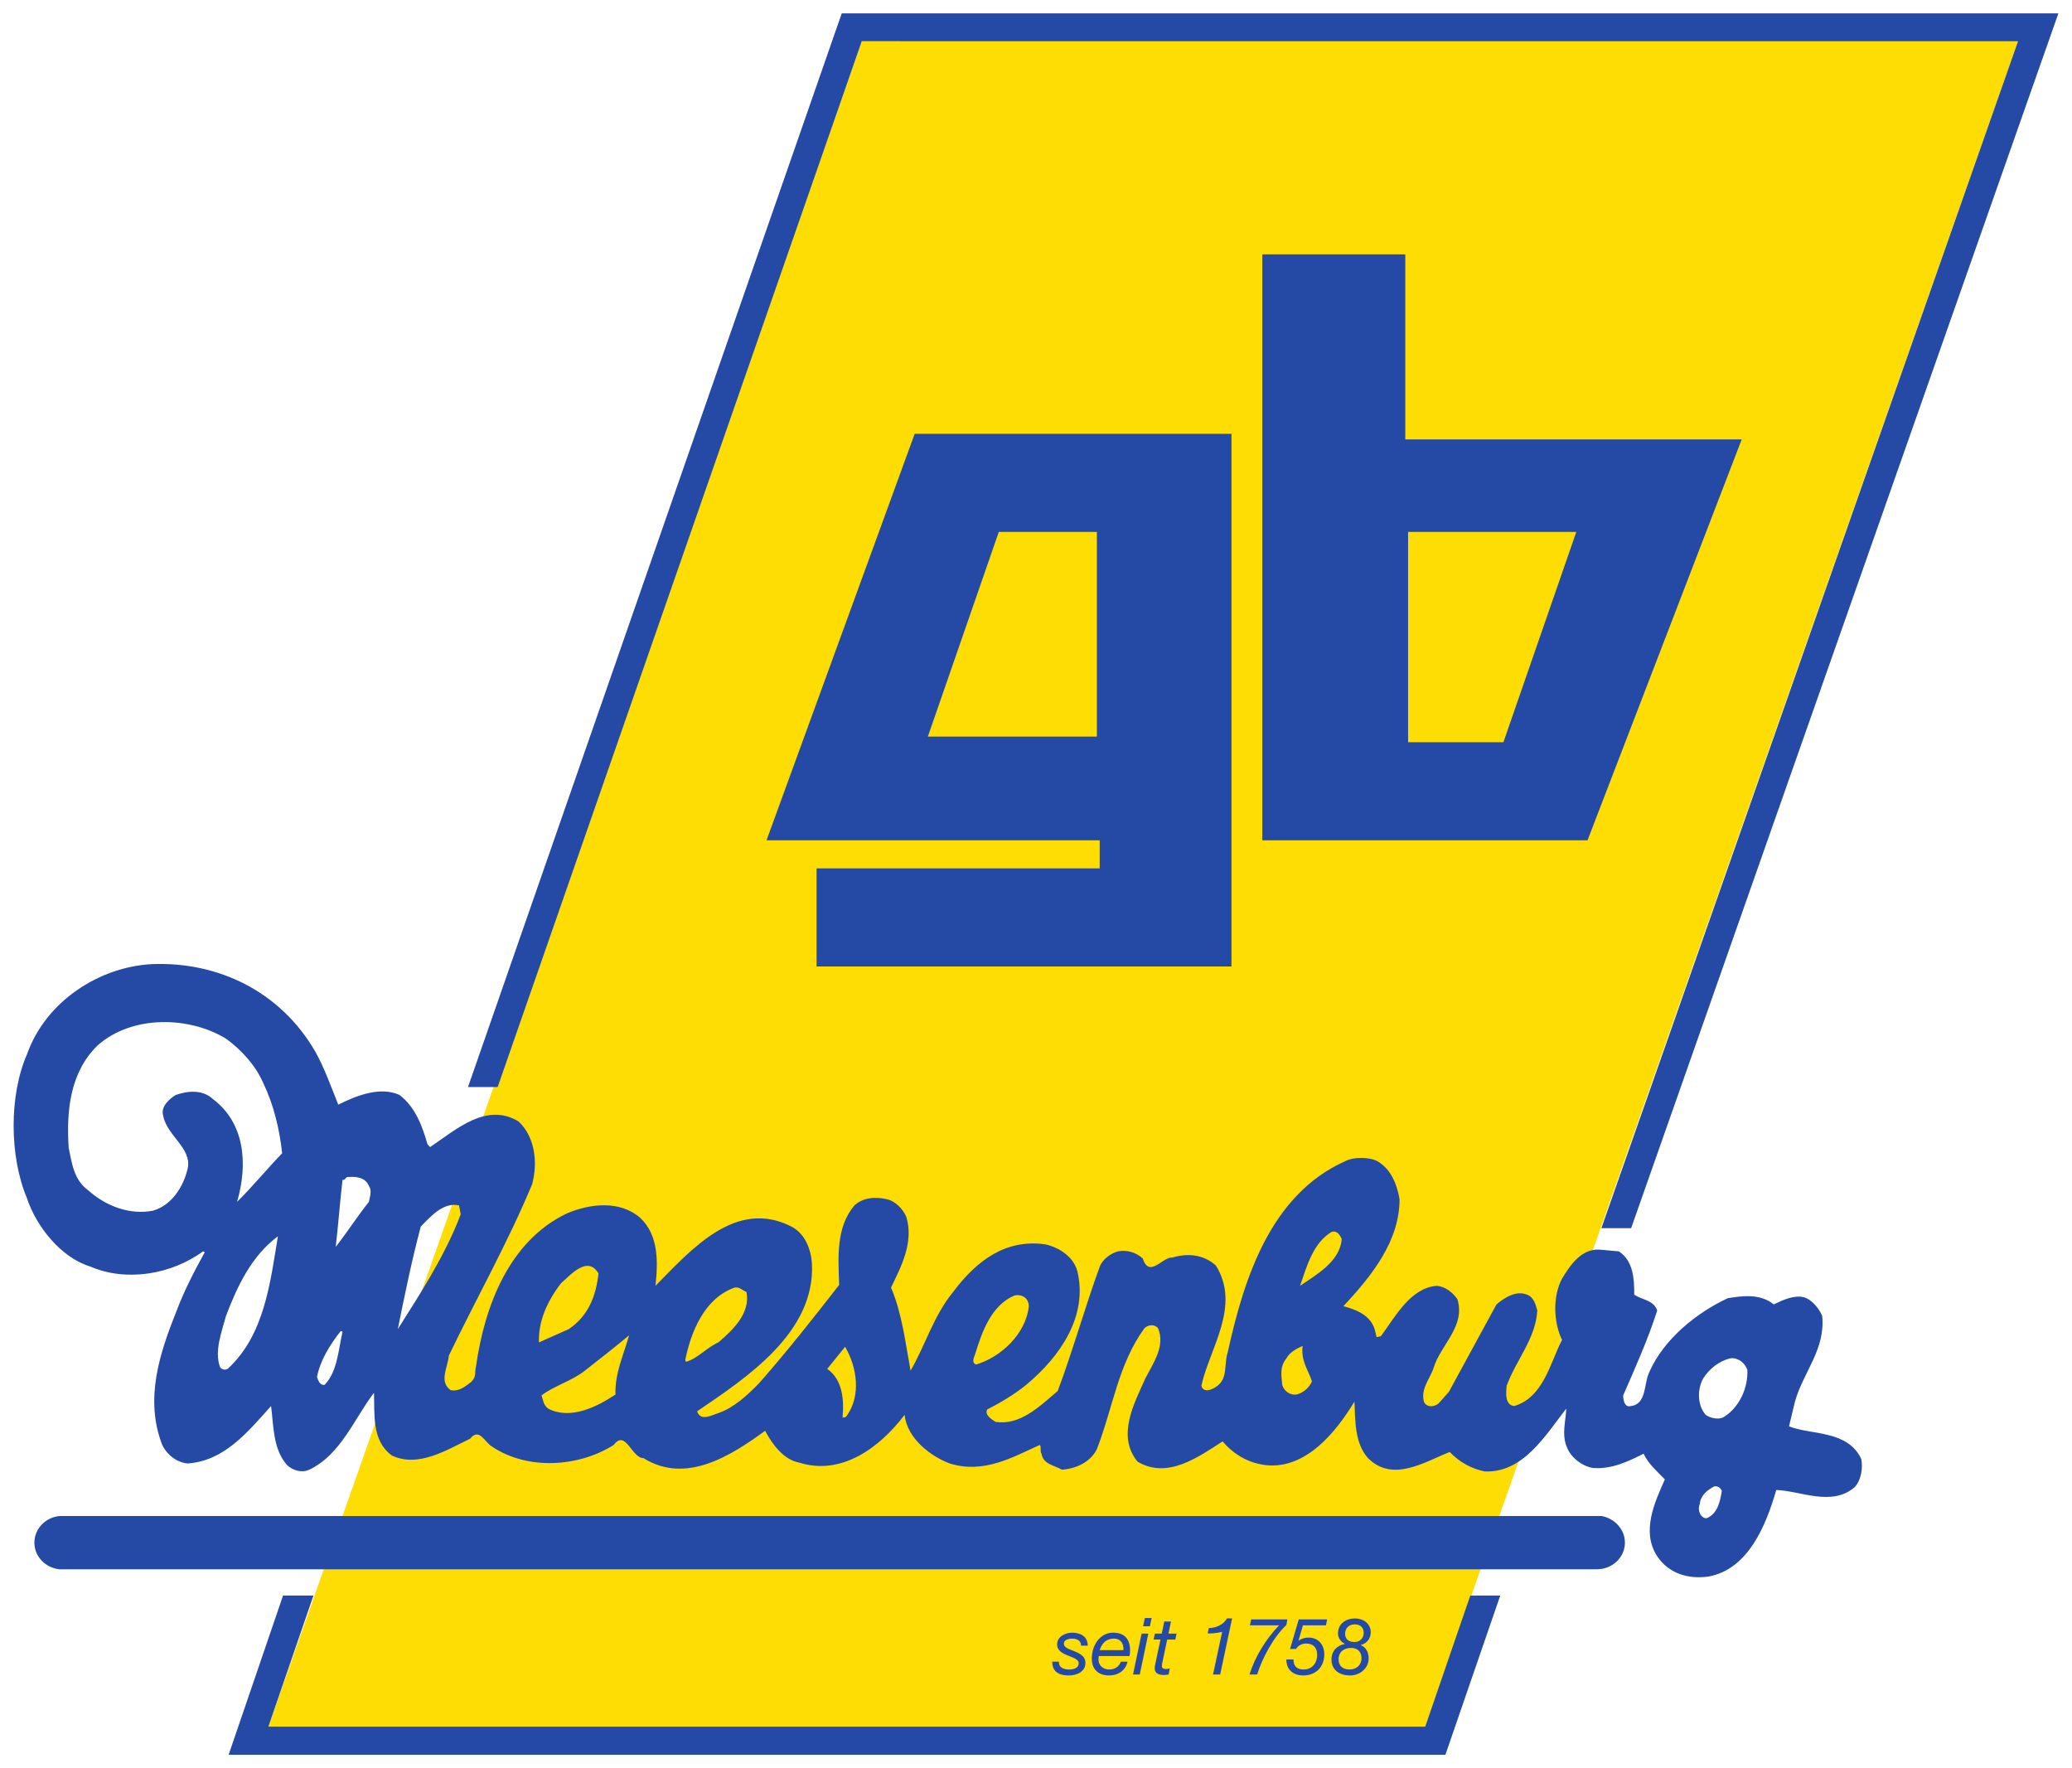 <?xml version="1.0" encoding="UTF-8" standalone="no"?>
<!-- Created with Inkscape (http://www.inkscape.org/) -->

<svg
   xmlns:dc="http://purl.org/dc/elements/1.1/"
   xmlns:cc="http://creativecommons.org/ns#"
   xmlns:rdf="http://www.w3.org/1999/02/22-rdf-syntax-ns#"
   xmlns:svg="http://www.w3.org/2000/svg"
   xmlns="http://www.w3.org/2000/svg"
   version="1.1"
   width="538.583"
   height="459.567"
   id="svg5424">
  <defs
     id="defs5426">
    <clipPath
       id="clipPath4966">
      <path
         d="m 512.773,548.98 93.604,0 0,81.02 -93.604,0 0,-81.02 z"
         id="path4968" />
    </clipPath>
    <clipPath
       id="clipPath4946">
      <path
         d="m 517.493,553.7 82.069,0 0,69.888 -82.069,0 0,-69.888 z"
         id="path4948" />
    </clipPath>
  </defs>
  <g
     transform="translate(-80.136,-285.046)"
     id="layer1">
    <g
       transform="matrix(5.181,0,0,5.181,-2611.14,-1592.011)"
       id="g5541">
      <g
         transform="matrix(1.25,0,0,-1.25,562.686,364.367)"
         id="g4898">
        <path
           d="m 0,0 -23.817,-67.637 46.433,0 L 46.409,0 0,0 z"
           id="path4900"
           style="fill:#fddd04;fill-opacity:1;fill-rule:nonzero;stroke:none" />
      </g>
      <g
         transform="matrix(1.25,0,0,-1.25,590.096,399.53)"
         id="g4902">
        <path
           d="m 0,0 0,8.439 6.751,0 L 3.826,0 0,0 z"
           id="path4904"
           style="fill:#fddd04;fill-opacity:1;fill-rule:nonzero;stroke:none" />
      </g>
      <g
         transform="matrix(1.25,0,0,-1.25,590.096,388.982)"
         id="g4906">
        <path
           d="m 0,0 0,-8.439 3.826,0 L 6.751,0 0,0 z"
           id="path4908"
           style="fill:#fddd04;fill-opacity:1;fill-rule:nonzero;stroke:none" />
      </g>
      <g
         transform="matrix(1.25,0,0,-1.25,574.484,399.249)"
         id="g4910">
        <path
           d="M 0,0 -6.785,0 -3.938,8.214 0,8.214 0,0 z"
           id="path4912"
           style="fill:#fddd04;fill-opacity:1;fill-rule:nonzero;stroke:none" />
      </g>
      <g
         transform="matrix(1.25,0,0,-1.25,566.002,399.249)"
         id="g4914">
        <path
           d="m 0,0 6.785,0 0,8.214 -3.938,0 L 0,0 z"
           id="path4916"
           style="fill:#fddd04;fill-opacity:1;fill-rule:nonzero;stroke:none" />
      </g>
      <g
         transform="matrix(1.25,0,0,-1.25,565.341,384.059)"
         id="g4918">
        <path
           d="m 0,0 -5.947,-16.315 13.373,0 0,-1.125 -11.364,0 0,-3.938 16.653,0 L 12.715,0 0,0 z"
           id="path4920"
           style="fill:#254aa5;fill-opacity:1;fill-rule:nonzero;stroke:none" />
      </g>
      <g
         transform="matrix(1.25,0,0,-1.25,574.484,399.249)"
         id="g4922">
        <path
           d="M 0,0 -6.785,0 -3.938,8.214 0,8.214 0,0 z"
           id="path4924"
           style="fill:#254aa5;fill-opacity:1;fill-rule:nonzero;stroke:none" />
      </g>
      <g
         transform="matrix(1.25,0,0,-1.25,566.002,399.249)"
         id="g4926">
        <path
           d="m 0,0 6.785,0 0,8.214 -3.938,0 L 0,0 z"
           id="path4928"
           style="fill:#fddd04;fill-opacity:1;fill-rule:nonzero;stroke:none" />
      </g>
      <g
         transform="matrix(1.25,0,0,-1.25,589.955,384.34)"
         id="g4930">
        <path
           d="m 0,0 0,7.426 -5.739,0 0,-23.516 13.053,0 L 13.503,0 0,0 z"
           id="path4932"
           style="fill:#254aa5;fill-opacity:1;fill-rule:nonzero;stroke:none" />
      </g>
      <g
         transform="matrix(1.25,0,0,-1.25,594.878,399.53)"
         id="g4934">
        <path
           d="m 0,0 -3.826,0 0,8.439 6.752,0 L 0,0 z"
           id="path4936"
           style="fill:#254aa5;fill-opacity:1;fill-rule:nonzero;stroke:none" />
      </g>
      <g
         transform="matrix(1.25,0,0,-1.25,590.096,399.53)"
         id="g4938">
        <path
           d="M 0,0 3.826,0 6.751,8.439 0,8.439 0,0 z"
           id="path4940"
           style="fill:#fddd04;fill-opacity:1;fill-rule:nonzero;stroke:none" />
      </g>
      <g
         transform="matrix(1.25,0,0,-1.25,-126.731,1142.453)"
         id="g4942">
        <g
           clip-path="url(#clipPath4946)"
           id="g4944">
          <g
             transform="translate(529.601,581.921)"
             id="g4950">
            <path
               d="m 0,0 c 0.375,-0.674 0.649,-1.454 0.922,-2.128 0.716,0.355 1.672,0.745 2.457,0.39 0.649,-0.496 0.922,-1.277 1.126,-1.986 L 4.608,-3.83 c 1.058,0.709 2.252,1.808 3.549,1.028 0.649,-0.603 0.786,-1.631 0.546,-2.518 -0.989,-2.376 -2.218,-4.54 -3.344,-6.881 -0.034,-0.461 -0.41,-1.029 0.068,-1.383 0.341,-0.071 0.58,0.141 0.819,0.319 0.239,0.213 0.137,0.39 0.205,0.638 0.341,2.412 1.331,5.037 3.652,6.136 0.921,0.391 2.116,0.532 2.935,-0.177 0.751,-0.709 0.717,-1.773 0.615,-2.731 1.467,1.49 3.242,3.511 5.461,2.376 0.546,-0.283 0.785,-0.922 0.819,-1.489 0.136,-2.767 -2.628,-4.576 -4.608,-5.923 0.136,-0.426 0.614,-0.142 0.853,-0.072 0.615,0.213 1.161,0.71 1.639,1.206 1.126,1.277 2.184,2.625 3.208,3.937 -0.034,1.1 -0.137,2.306 0.614,3.192 0.342,0.32 0.854,0.355 1.297,0.249 0.342,-0.071 0.649,-0.39 0.785,-0.709 0.308,-1.029 -0.204,-1.987 -0.614,-2.838 0.444,-1.029 0.58,-2.234 0.785,-3.334 0.58,0.993 0.921,2.199 1.707,3.157 0.955,1.277 2.116,2.128 3.686,1.915 0.512,-0.106 1.126,-0.461 1.297,-1.064 0.444,-1.809 -0.683,-3.441 -2.048,-4.576 -0.478,-0.39 -1.024,-0.709 -1.57,-0.993 -0.103,-0.212 0.171,-0.39 0.341,-0.496 0.99,-0.142 1.741,0.603 2.492,1.241 0.614,1.632 1.092,3.37 1.706,5.037 0.137,0.283 0.444,0.496 0.717,0.567 0.341,0.071 0.717,-0.035 0.99,-0.284 0.273,-0.815 0.785,0.071 1.194,0.036 0.581,0.177 1.229,0.142 1.741,-0.319 1.024,-1.632 -0.273,-3.37 -0.58,-4.824 0.068,-0.284 0.376,-0.177 0.546,-0.071 0.546,0.319 0.341,0.887 0.512,1.419 0.649,2.944 1.707,6.313 4.71,7.661 0.342,0.177 0.956,0.177 1.297,0 0.546,-0.319 0.785,-0.922 0.888,-1.525 0,-1.667 -1.093,-3.051 -2.253,-4.292 0.512,-0.142 1.092,-0.355 1.263,-0.957 l 0.068,-0.284 0.171,0.035 c 0.58,0.781 1.194,1.951 2.252,2.022 0.342,-0.036 0.615,-0.248 0.819,-0.532 0.342,-1.1 -0.682,-1.844 -0.955,-2.767 -0.137,-0.425 -0.546,-0.851 -0.376,-1.383 0.137,-0.213 0.41,-0.177 0.58,-0.035 l 0.41,0.461 1.912,3.511 c 0.341,0.284 0.785,0.568 1.228,0.39 0.273,-0.106 0.342,-0.39 0.41,-0.638 -0.068,-1.135 -0.853,-1.986 -1.229,-3.015 -0.034,-0.319 -0.068,-0.78 0.307,-0.816 1.161,0.355 1.434,1.703 1.912,2.66 -0.342,0.71 -0.376,1.738 0,2.448 0.341,0.567 0.785,1.206 1.501,1.17 l 0.785,-0.071 c 0.581,-0.39 0.615,-1.099 0.615,-1.738 0.307,-0.212 0.785,-0.212 0.921,-0.638 -0.375,-1.171 -0.887,-2.306 -1.365,-3.405 0,-0.213 0.068,-0.497 0.307,-0.426 0.649,0.071 0.512,0.922 0.751,1.383 0.58,1.313 1.912,2.377 3.14,2.944 0.615,0.107 1.331,0.178 1.843,-0.248 0.376,0.178 0.819,0.39 1.229,0.284 0.307,-0.106 0.58,-0.426 0.717,-0.745 0.136,-1.348 -0.751,-2.235 -1.093,-3.44 l -0.238,-0.993 c 0.887,-0.355 2.355,-0.142 2.901,-1.313 0.068,-0.355 0,-0.851 -0.273,-1.135 -0.922,-0.78 -2.15,-0.142 -3.14,-0.106 -0.41,-1.419 -1.127,-3.192 -2.731,-3.476 -0.785,-0.107 -1.57,0.106 -2.048,0.815 -0.648,0.994 -0.102,2.164 0.308,3.086 -0.308,0.32 -0.649,0.603 -0.854,1.029 -0.58,-0.284 -1.263,-0.639 -2.048,-0.568 -0.409,0.071 -0.853,0.391 -1.024,0.816 -0.239,0.532 -0.034,1.135 -0.034,1.561 -0.853,-1.1 -1.741,-2.589 -3.276,-2.518 -0.512,0.106 -0.99,0.354 -1.4,0.78 -0.99,-0.39 -2.286,-1.242 -3.276,-0.248 -0.547,0.602 -0.512,1.525 -0.547,2.27 -0.75,-1.242 -1.945,-2.696 -3.515,-2.554 -0.683,0.071 -1.297,0.39 -1.775,0.958 -0.99,-0.639 -2.218,-1.526 -3.413,-0.816 -0.853,1.028 -0.137,2.341 0.307,3.334 0.307,0.603 0.819,1.312 0.512,2.021 -0.136,0.178 -0.409,0.142 -0.546,0 -1.058,-1.454 -1.263,-3.192 -1.911,-4.859 -0.273,-0.532 -0.854,-0.78 -1.4,-0.816 -0.307,0.178 -0.751,0.213 -0.819,0.639 -0.068,0.106 0,0.284 -0.068,0.355 -1.092,-0.497 -2.253,-1.171 -3.618,-0.745 -0.751,0.283 -1.707,0.993 -1.809,1.951 -1.024,-1.348 -2.56,-2.448 -4.232,-1.916 -0.615,0.107 -1.092,0.745 -1.365,1.277 -1.366,-0.993 -3.175,-2.164 -4.881,-1.099 -0.478,0 -0.717,1.17 -1.195,0.532 -1.399,-0.887 -3.447,-1.029 -4.881,-0.071 -0.307,0.177 -0.512,0.78 -0.887,0.319 -0.956,-0.461 -2.082,-1.171 -3.14,-0.674 -0.819,0.603 -0.683,1.667 -0.717,2.518 -0.785,-1.028 -1.331,-2.483 -2.594,-3.086 -0.307,-0.141 -0.648,-0.035 -0.887,0.178 -0.58,0.638 -0.546,1.596 -0.649,2.376 -0.955,-1.064 -1.877,-2.199 -3.345,-2.305 -0.409,0.035 -0.819,0.319 -1.024,0.745 -0.716,1.844 -0.102,3.688 0.581,5.391 0.307,0.816 0.716,1.596 1.126,2.341 l -0.068,0.035 c -1.263,-0.922 -3.072,-1.241 -4.54,-0.603 -1.16,0.355 -2.15,1.596 -2.526,2.731 -0.716,1.703 -0.716,4.15 0,5.782 0.751,2.128 2.902,3.511 5.018,3.618 C -3.891,3.618 -1.399,2.412 0,0 m -2.082,-1.277 c 0.41,-0.851 0.649,-1.844 0.751,-2.802 -0.649,-0.674 -1.195,-1.347 -1.809,-1.95 0.444,1.525 0.307,3.156 -0.956,4.114 -0.409,0.39 -0.99,0.355 -1.502,0.177 -0.238,-0.142 -0.614,-0.461 -0.511,-0.816 0.136,-0.815 1.16,-1.312 0.989,-2.128 -0.17,-0.744 -0.648,-1.49 -1.399,-1.702 -0.922,-0.178 -1.877,0.177 -2.594,0.816 -0.58,0.425 -0.649,1.064 -0.785,1.702 -0.102,1.525 0.068,3.05 1.16,4.115 1.4,1.241 3.721,1.17 5.188,0.248 0.615,-0.462 1.161,-1.064 1.468,-1.774 M 2.15,-5.391 c 0.137,-0.177 0.034,-0.461 0,-0.638 -0.477,-0.603 -0.887,-1.242 -1.331,-1.809 0.103,0.886 0.171,1.809 0.273,2.695 0.069,-0.035 0.137,0.071 0.171,0.107 0.341,0.035 0.751,0 0.887,-0.355 m 3.687,-1.135 c -0.615,-1.632 -1.605,-3.157 -2.526,-4.611 0.273,1.348 0.546,2.696 0.921,4.114 0.41,0.426 0.922,0.994 1.536,0.851 l 0.069,-0.354 z m 35.36,-0.993 c -0.069,-0.922 -1.058,-1.455 -1.673,-1.88 0.273,0.78 0.512,1.703 1.263,2.163 0.239,0.072 0.341,-0.141 0.41,-0.283 m -44.678,-5.179 c -0.103,-0.106 -0.273,-0.071 -0.342,0.036 -0.239,0.638 0.069,1.419 0.239,2.057 0.444,1.17 1.024,2.412 2.082,3.192 -0.307,-1.88 -0.546,-3.937 -1.979,-5.285 m 14.847,3.796 c -0.103,-0.923 -0.41,-1.703 -1.195,-2.235 l -1.194,-0.532 c -0.034,0.851 0.341,1.667 0.887,2.376 0.376,0.319 1.058,1.135 1.502,0.391 m 5.939,-0.745 c 0.17,-0.852 -0.547,-1.525 -1.127,-2.022 -0.478,-0.213 -0.819,-0.638 -1.297,-0.781 l -0.034,0.072 c 0.239,1.17 0.785,2.482 1.98,2.908 0.204,0.035 0.307,-0.106 0.478,-0.177 m 11.331,-0.568 c -0.102,-1.099 -1.126,-2.057 -2.116,-2.341 -0.205,0.071 -0.068,0.319 -0.034,0.426 0.273,0.887 0.649,1.951 1.57,2.341 0.307,0.071 0.58,-0.107 0.58,-0.426 M 1.092,-11.243 c -0.17,-0.745 -0.205,-1.597 -0.717,-2.129 -0.204,-0.035 -0.273,0.213 -0.307,0.32 0.137,0.674 0.512,1.277 0.956,1.844 l 0.068,-0.035 z m 10.956,-2.519 c -0.75,-0.496 -1.808,-1.028 -2.696,-0.567 -0.205,0.142 -0.205,0.354 -0.273,0.532 0.512,0.39 1.195,0.567 1.741,0.993 0.58,0.461 1.228,0.958 1.774,1.419 -0.204,-0.745 -0.58,-1.526 -0.546,-2.377 m 27.579,1.951 c -0.069,-0.603 0.204,-0.922 0.375,-1.419 -0.102,-0.248 -0.341,-0.461 -0.614,-0.532 -0.273,-0.035 -0.512,0.142 -0.581,0.39 -0.034,0.426 -0.102,0.71 0.171,1.065 0.137,0.248 0.41,0.39 0.649,0.496 m -18.295,-2.802 c -0.034,-0.071 -0.102,-0.071 -0.171,-0.071 0.069,0.709 0,1.525 -0.614,1.951 l 0.717,0.887 c 0.478,-0.816 0.648,-1.951 0.068,-2.767 m 36.145,1.844 c 0.034,-0.709 -0.307,-1.489 -0.921,-1.879 -0.205,-0.142 -0.546,-0.071 -0.751,0.071 -0.341,0.39 -0.341,1.028 -0.103,1.454 0.239,0.39 0.649,0.709 1.093,0.816 0.307,0.035 0.58,-0.178 0.682,-0.462 m -1.024,-4.859 c -0.068,-0.425 -0.17,-0.922 -0.614,-1.099 -0.239,0 -0.375,0.319 -0.273,0.567 0.034,0.355 0.307,0.568 0.58,0.71 0.137,0.035 0.273,-0.071 0.307,-0.178 m -66.603,-3.147 -0.113,0 c 0.037,-0.003 0.075,0 0.113,0 m -0.113,2.138 0.113,0 c -0.038,0 -0.076,0.004 -0.113,0 m -1.012,-1.069 c 0,0.555 0.444,1.016 1.012,1.069 0.037,0.004 0.075,0 0.113,0 l 61.588,0 0.192,0 c 0.53,-0.102 0.933,-0.541 0.933,-1.069 0,-0.528 -0.403,-0.967 -0.933,-1.053 l -0.192,-0.016 -61.588,0 c -0.038,0 -0.076,-0.003 -0.113,0 -0.568,0.054 -1.012,0.515 -1.012,1.069"
               id="path4952"
               style="fill:#254aa5;fill-opacity:1;fill-rule:evenodd;stroke:none" />
          </g>
        </g>
      </g>
      <g
         transform="matrix(1.25,0,0,-1.25,533.652,442.338)"
         id="g4954">
        <path
           d="m 0,0 -2.185,-6.392 48.837,0 2.202,6.392 -1.202,0 -1.81,-5.261 -46.431,0 L 1.22,0 0,0 z"
           id="path4956"
           style="fill:#254aa5;fill-opacity:1;fill-rule:nonzero;stroke:none" />
      </g>
      <g
         transform="matrix(1.25,0,0,-1.25,561.681,362.968)"
         id="g4958">
        <path
           d="m 0,0 -15,-43.089 1.19,0 14.614,41.971 46.408,-10e-4 -16.722,-47.634 1.194,0 L 48.832,0 0,0 z"
           id="path4960"
           style="fill:#254aa5;fill-opacity:1;fill-rule:nonzero;stroke:none" />
      </g>
      <g
         transform="matrix(1.25,0,0,-1.25,-126.731,1142.453)"
         id="g4962">
        <g
           clip-path="url(#clipPath4966)"
           id="g4964">
          <g
             transform="translate(560.603,558.081)"
             id="g4970">
            <path
               d="m 0,0 c 0,0.384 -0.314,0.52 -0.619,0.52 -0.304,0 -0.609,-0.168 -0.609,-0.472 0,-0.248 0.216,-0.359 0.435,-0.444 0.216,-0.089 0.431,-0.153 0.431,-0.311 0,-0.188 -0.2,-0.251 -0.374,-0.251 -0.225,0 -0.431,0.073 -0.419,0.317 l -0.269,0 c -0.004,-0.418 0.288,-0.555 0.663,-0.555 0.317,0 0.669,0.143 0.669,0.508 0,0.257 -0.219,0.371 -0.435,0.46 -0.215,0.088 -0.431,0.149 -0.431,0.301 0,0.165 0.184,0.209 0.349,0.209 0.187,0 0.352,-0.095 0.339,-0.282 L 0,0 z"
               id="path4972"
               style="fill:#254aa5;fill-opacity:1;fill-rule:evenodd;stroke:none" />
          </g>
          <g
             transform="translate(562.279,557.663)"
             id="g4974">
            <path
               d="m 0,0 c 0.01,0.044 0.025,0.127 0.025,0.213 0,0.463 -0.212,0.726 -0.694,0.726 -0.451,0 -0.844,-0.428 -0.844,-1.056 0,-0.286 0.152,-0.66 0.695,-0.66 0.358,0 0.656,0.19 0.742,0.552 l -0.27,0 c -0.076,-0.203 -0.238,-0.314 -0.472,-0.314 -0.219,0 -0.425,0.142 -0.425,0.396 0,0.048 0.003,0.096 0.009,0.143 L 0,0 z m -1.196,0.238 c 0.08,0.254 0.251,0.463 0.568,0.463 0.298,0 0.403,-0.232 0.384,-0.463 l -0.952,0 z"
               id="path4976"
               style="fill:#254aa5;fill-opacity:1;fill-rule:evenodd;stroke:none" />
          </g>
          <g
             transform="translate(563.168,559.189)"
             id="g4978">
            <path
               d="m 0,0 -0.273,0 -0.07,-0.33 0.273,0 L 0,0 z m -0.746,-2.265 0.27,0 0.343,1.64 -0.27,0 -0.343,-1.64 z"
               id="path4980"
               style="fill:#254aa5;fill-opacity:1;fill-rule:evenodd;stroke:none" />
          </g>
          <g
             transform="translate(563.945,559.049)"
             id="g4982">
            <path
               d="m 0,0 -0.27,0 -0.101,-0.485 -0.276,0 -0.051,-0.238 0.276,0 -0.216,-1.019 c -0.009,-0.05 -0.016,-0.088 -0.016,-0.136 0,-0.209 0.169,-0.267 0.369,-0.267 0.063,0 0.126,0.007 0.19,0.02 l 0.047,0.247 c -0.05,-0.016 -0.101,-0.028 -0.155,-0.028 -0.082,0 -0.162,0.025 -0.162,0.111 0,0.038 0.007,0.069 0.01,0.107 l 0.203,0.965 0.326,0 0.051,0.238 -0.327,0 L 0,0 z"
               id="path4984"
               style="fill:#254aa5;fill-opacity:1;fill-rule:evenodd;stroke:none" />
          </g>
          <g
             transform="translate(566.398,559.173)"
             id="g4986">
            <path
               d="M 0,0 -0.209,0 C -0.343,-0.257 -0.666,-0.387 -0.936,-0.387 L -0.98,-0.603 c 0.206,0 0.381,0.016 0.58,0.064 l -0.365,-1.71 0.286,0 L 0,0 z"
               id="path4988"
               style="fill:#254aa5;fill-opacity:1;fill-rule:evenodd;stroke:none" />
          </g>
          <g
             transform="translate(568.615,559.135)"
             id="g4990">
            <path
               d="m 0,0 -1.45,0 -0.053,-0.238 1.17,0 c -0.536,-0.568 -0.955,-1.243 -1.186,-1.973 l 0.307,0 c 0.21,0.666 0.657,1.504 1.174,1.986 L 0,0 z"
               id="path4992"
               style="fill:#254aa5;fill-opacity:1;fill-rule:evenodd;stroke:none" />
          </g>
          <g
             transform="translate(570.212,559.135)"
             id="g4994">
            <path
               d="m 0,0 -1.139,0 -0.349,-1.187 0.241,0 c 0.077,0.137 0.241,0.219 0.4,0.219 0.289,0 0.447,-0.165 0.447,-0.453 0,-0.324 -0.193,-0.59 -0.545,-0.59 -0.273,0 -0.406,0.142 -0.406,0.403 l -0.286,0 c 0,-0.407 0.267,-0.641 0.676,-0.641 0.232,0 0.422,0.06 0.593,0.212 0.171,0.162 0.254,0.394 0.254,0.628 0,0.384 -0.229,0.679 -0.631,0.679 -0.14,0 -0.289,-0.038 -0.397,-0.124 l -0.006,0.007 0.177,0.609 0.923,0 L 0,0 z"
               id="path4996"
               style="fill:#254aa5;fill-opacity:1;fill-rule:evenodd;stroke:none" />
          </g>
          <g
             transform="translate(570.647,558.57)"
             id="g4998">
            <path
               d="m 0,0 c 0,-0.174 0.12,-0.346 0.279,-0.416 l 0,-0.006 c -0.327,-0.057 -0.539,-0.289 -0.539,-0.625 0,-0.435 0.342,-0.638 0.739,-0.638 0.393,0 0.752,0.273 0.752,0.689 0,0.232 -0.099,0.438 -0.317,0.53 l 0,0.006 0,-0.003 c 0.237,0.057 0.402,0.26 0.402,0.507 0,0.353 -0.301,0.559 -0.631,0.559 C 0.317,0.603 0,0.39 0,0 m 0.46,-1.446 c -0.251,0 -0.435,0.133 -0.435,0.402 0,0.305 0.21,0.464 0.505,0.464 0.266,0 0.415,-0.169 0.415,-0.406 0,-0.286 -0.203,-0.46 -0.485,-0.46 M 0.286,-0.01 c 0,0.226 0.161,0.375 0.386,0.375 0.223,0 0.359,-0.118 0.359,-0.343 0,-0.212 -0.152,-0.365 -0.365,-0.365 -0.216,0 -0.38,0.099 -0.38,0.333"
               id="path5000"
               style="fill:#254aa5;fill-opacity:1;fill-rule:evenodd;stroke:none" />
          </g>
        </g>
      </g>
    </g>
  </g>
</svg>
